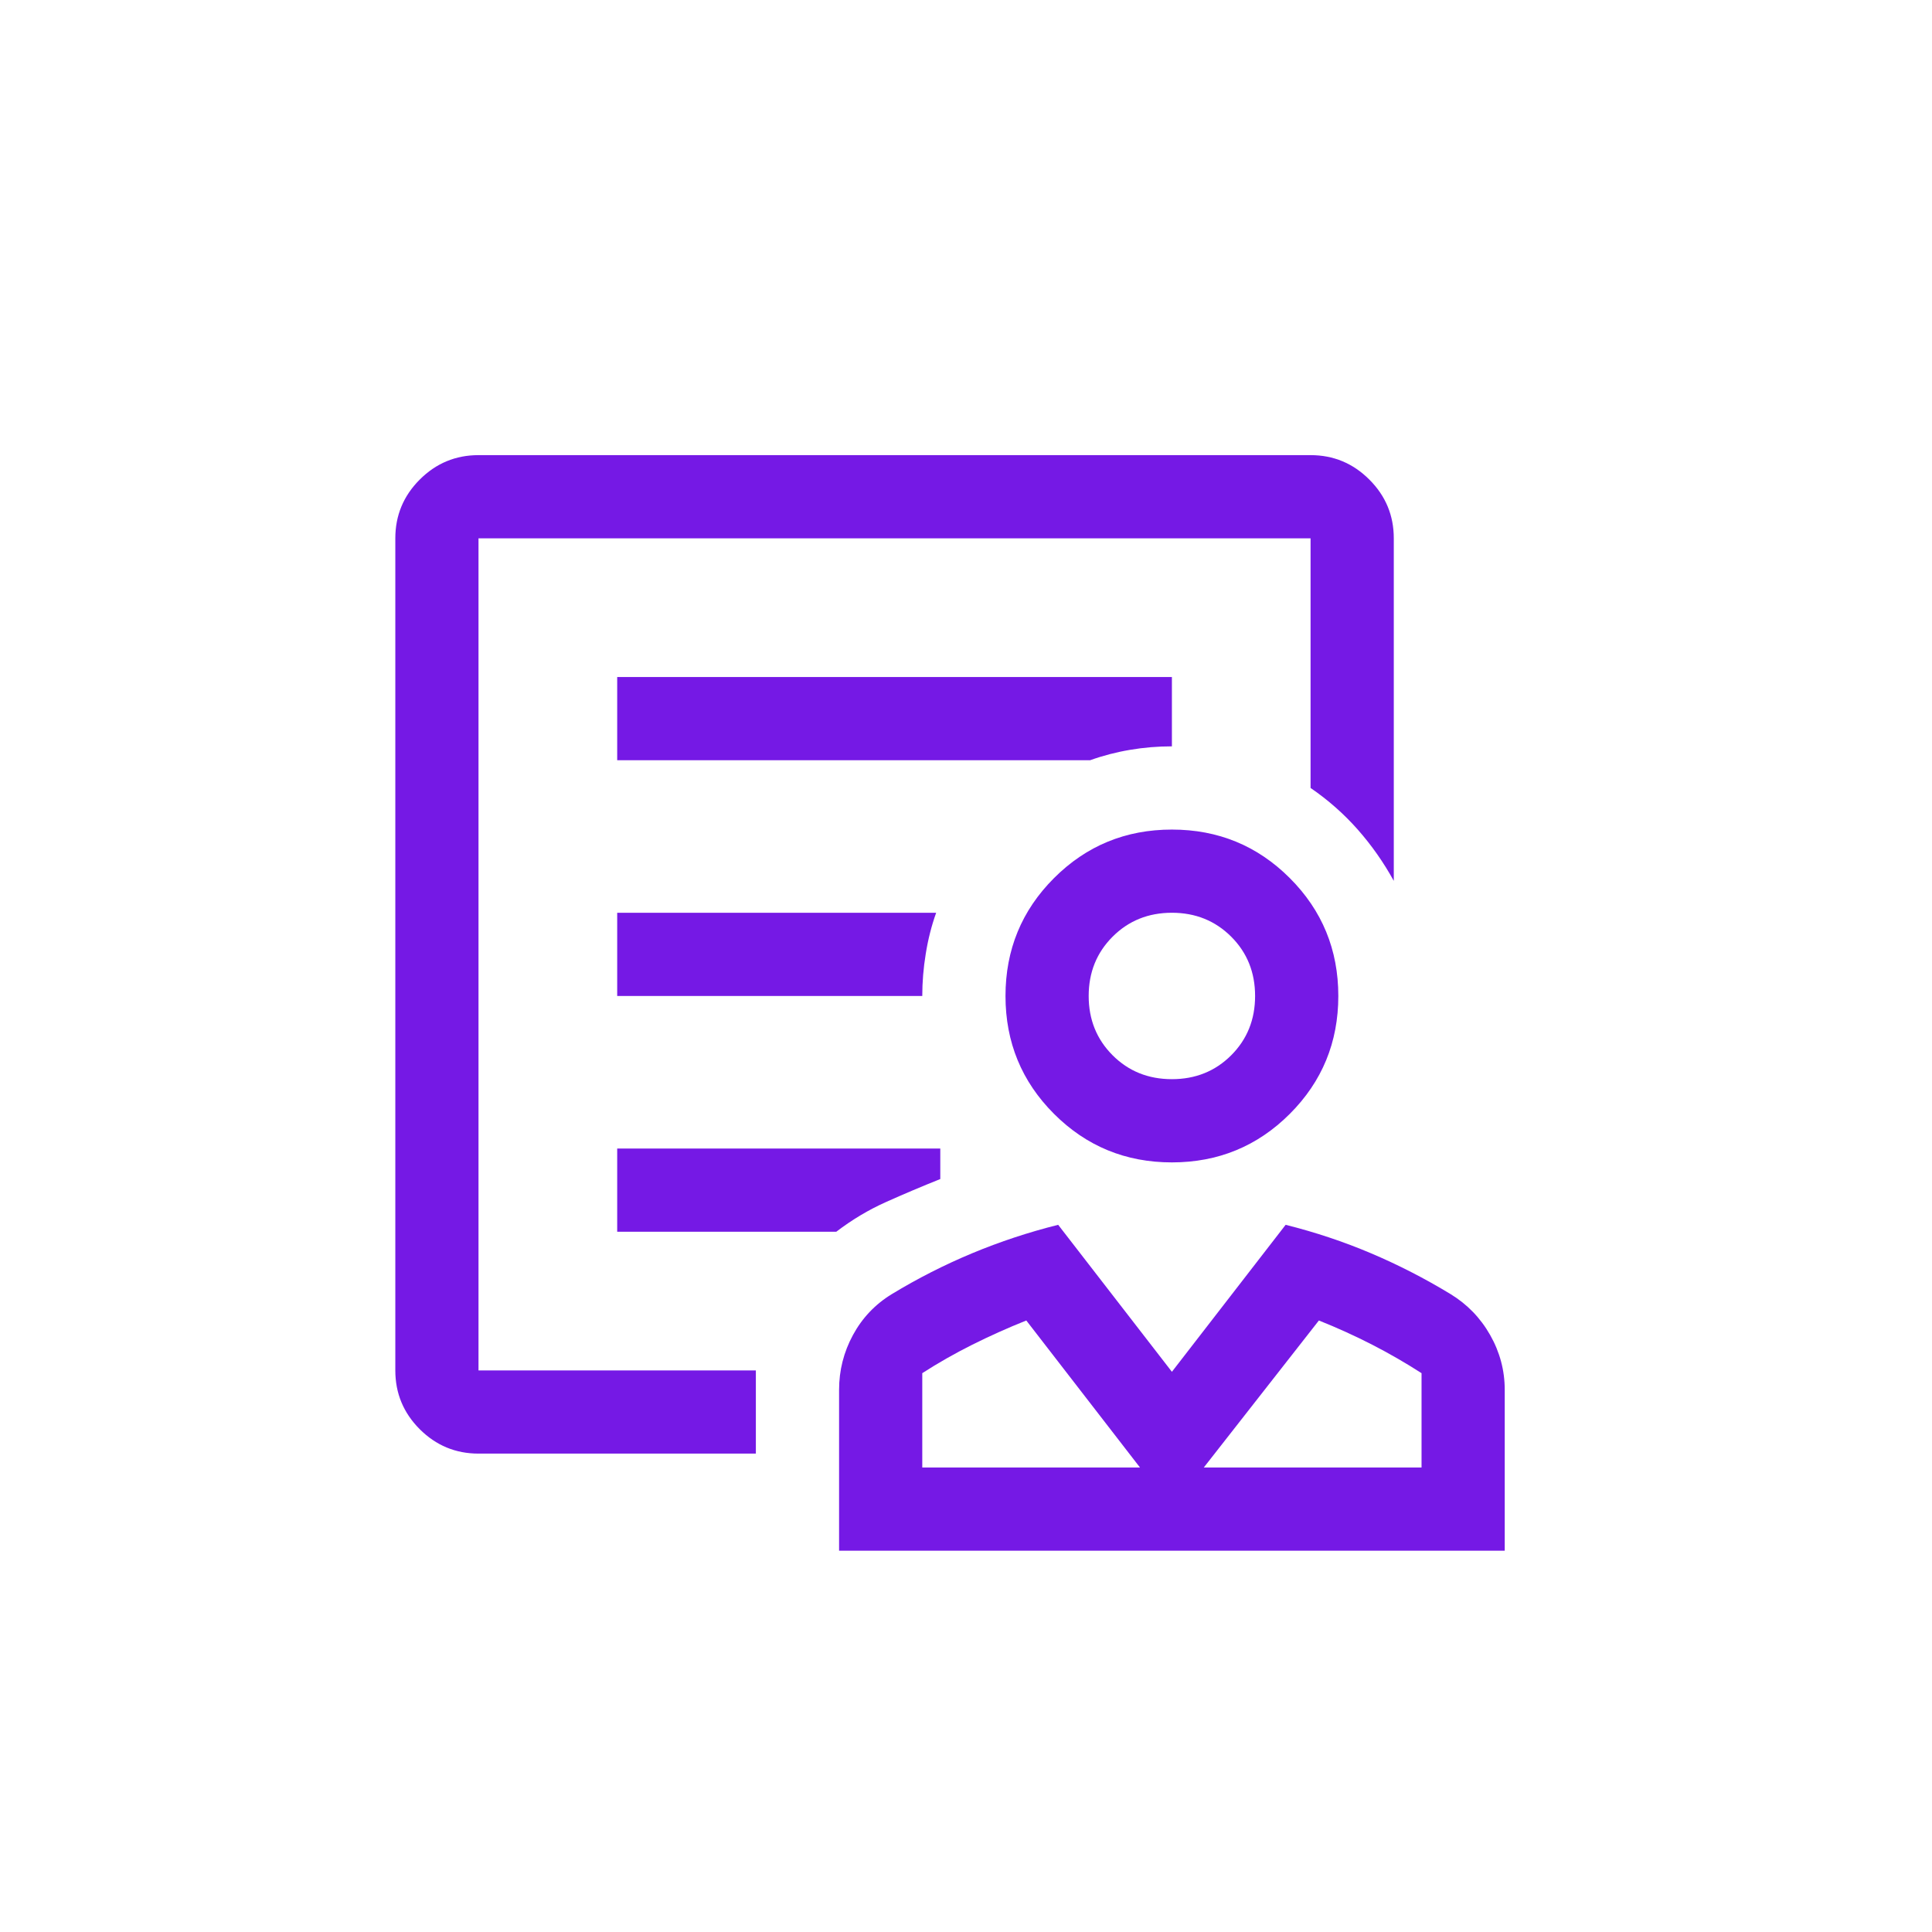 <?xml version="1.0" encoding="UTF-8"?> <svg xmlns="http://www.w3.org/2000/svg" width="52" height="52" viewBox="0 0 52 52" fill="none"><path d="M31.542 31.286C30.298 31.286 29.24 30.851 28.369 29.98C27.498 29.109 27.063 28.051 27.063 26.807C27.063 25.563 27.498 24.505 28.369 23.634C29.24 22.763 30.298 22.328 31.542 22.328C32.786 22.328 33.844 22.763 34.715 23.634C35.586 24.505 36.021 25.563 36.021 26.807C36.021 28.051 35.586 29.109 34.715 29.98C33.844 30.851 32.786 31.286 31.542 31.286ZM31.542 29.046C32.176 29.046 32.708 28.832 33.138 28.403C33.567 27.973 33.781 27.442 33.781 26.807C33.781 26.172 33.567 25.64 33.138 25.211C32.708 24.782 32.176 24.567 31.542 24.567C30.907 24.567 30.375 24.782 29.946 25.211C29.517 25.64 29.302 26.172 29.302 26.807C29.302 27.442 29.517 27.973 29.946 28.403C30.375 28.832 30.907 29.046 31.542 29.046ZM22.584 41.737V37.407C22.584 36.885 22.708 36.393 22.957 35.933C23.206 35.473 23.554 35.106 24.002 34.832C24.699 34.409 25.421 34.042 26.167 33.731C26.913 33.42 27.685 33.165 28.481 32.966L31.542 36.922L34.603 32.966C35.399 33.165 36.164 33.42 36.898 33.731C37.632 34.042 38.348 34.409 39.044 34.832C39.492 35.106 39.847 35.473 40.108 35.933C40.369 36.393 40.5 36.885 40.5 37.407V41.737H22.584ZM24.823 39.498H30.683L27.623 35.541C27.125 35.74 26.64 35.958 26.167 36.194C25.694 36.431 25.246 36.686 24.823 36.959V39.498ZM32.4 39.498H38.261V36.959C37.837 36.686 37.396 36.431 36.935 36.194C36.475 35.958 35.996 35.74 35.498 35.541L32.4 39.498ZM12.879 39.124C12.263 39.124 11.736 38.905 11.297 38.467C10.859 38.028 10.64 37.501 10.64 36.885V14.489C10.64 13.874 10.859 13.346 11.297 12.908C11.736 12.469 12.263 12.25 12.879 12.25H35.274C35.89 12.25 36.417 12.469 36.856 12.908C37.295 13.346 37.514 13.874 37.514 14.489V23.709C37.24 23.211 36.917 22.751 36.544 22.328C36.17 21.905 35.747 21.532 35.274 21.208V14.489H12.879V36.885H20.344V39.124H12.879ZM16.612 20.462H29.34C29.688 20.337 30.047 20.244 30.416 20.182C30.785 20.119 31.161 20.088 31.542 20.088V18.222H16.612V20.462ZM16.612 26.807H24.823C24.823 26.434 24.854 26.054 24.917 25.669C24.979 25.283 25.072 24.916 25.197 24.567H16.612V26.807ZM16.612 33.152H22.509C22.932 32.829 23.38 32.561 23.853 32.35C24.326 32.138 24.811 31.933 25.308 31.734V30.913H16.612V33.152ZM12.879 36.885V14.489V21.208V20.088V36.885Z" fill="#7519E5"></path></svg> 